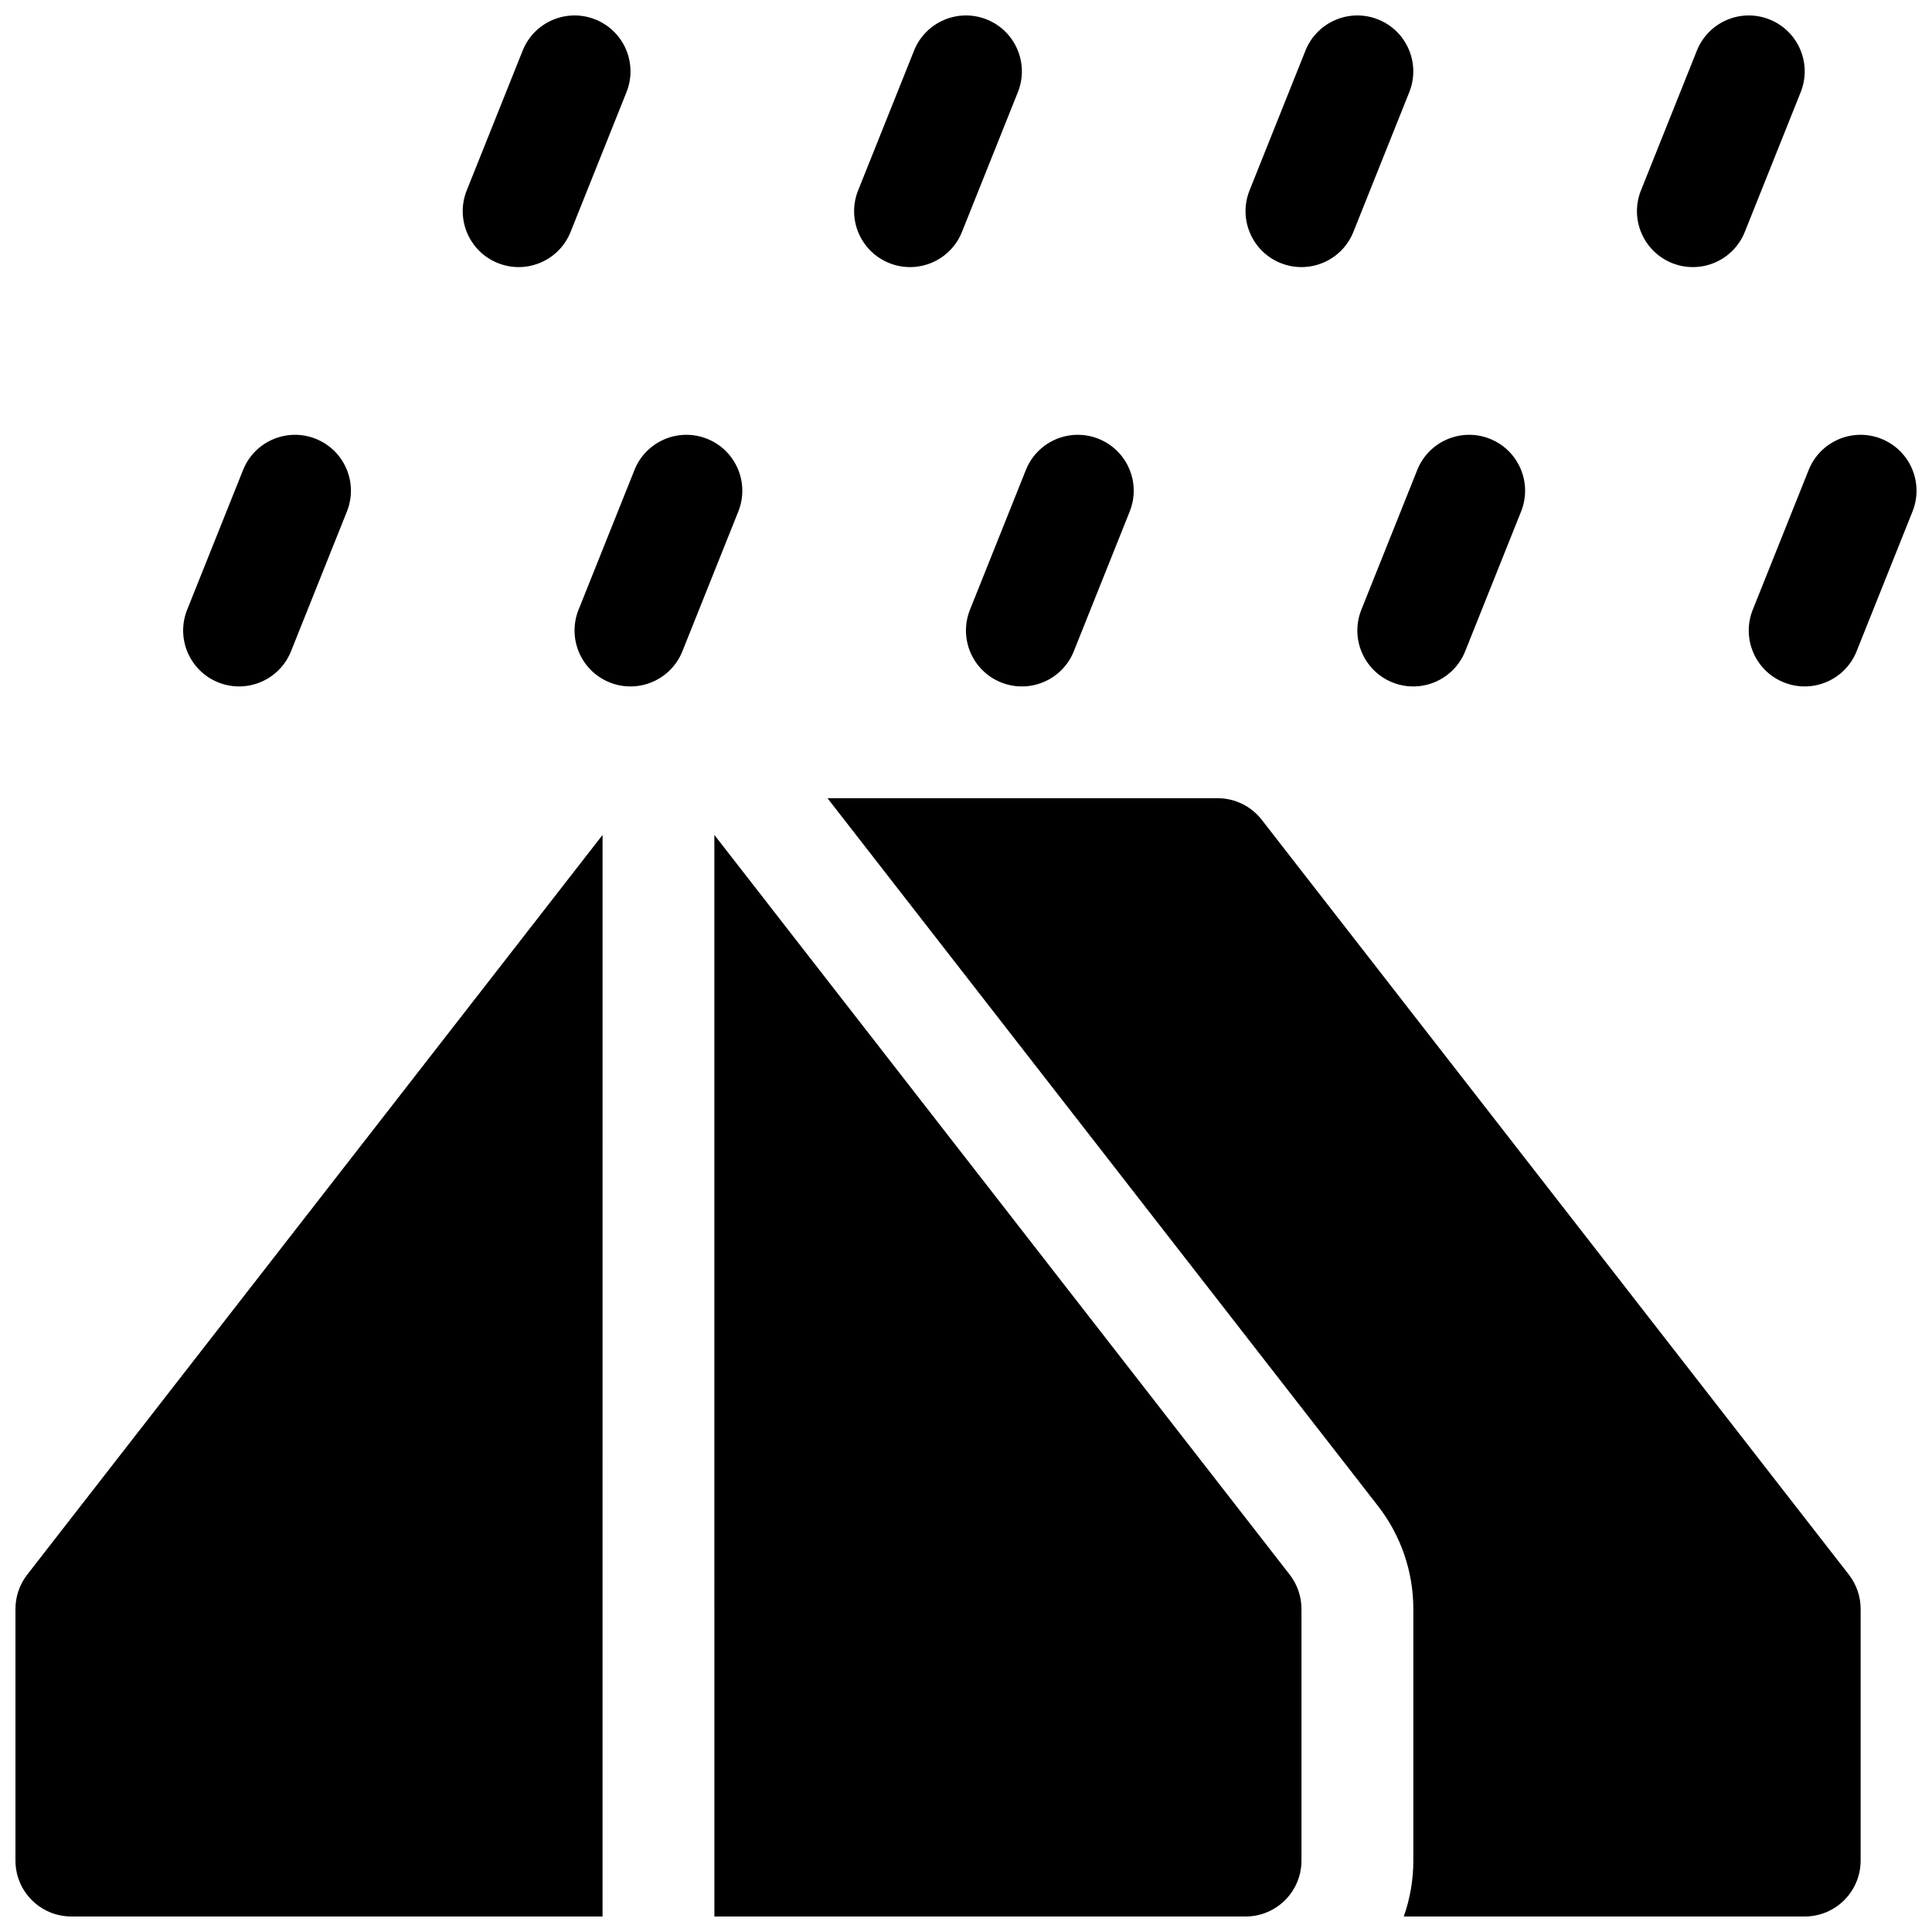 <?xml version="1.0" encoding="UTF-8"?>
<!-- Uploaded to: ICON Repo, www.iconrepo.com, Generator: ICON Repo Mixer Tools -->
<svg width="800px" height="800px" version="1.1" viewBox="144 144 512 512" xmlns="http://www.w3.org/2000/svg">
 <defs>
  <clipPath id="a">
   <path d="m148.09 148.09h503.81v503.81h-503.81z"/>
  </clipPath>
 </defs>
 <g clip-path="url(#a)">
  <path d="m303.68 651.89h-140.77c-8.184 0-14.816-6.633-14.816-14.816v-66.684c0-3.293 1.098-6.496 3.121-9.098l152.47-196.03zm59.609-296.36h103.39c4.57 0 8.891 2.113 11.695 5.723l155.59 200.04c2.023 2.602 3.121 5.805 3.121 9.098v66.684c0 8.184-6.637 14.816-14.82 14.816h-106.25c1.641-4.633 2.531-9.621 2.531-14.816v-66.684c0-9.883-3.297-19.488-9.363-27.289zm-29.977 9.734 152.47 196.03c2.023 2.602 3.121 5.805 3.121 9.098v66.684c0 8.184-6.633 14.816-14.816 14.816h-140.77zm95.258-48.668c-3.039 7.598-11.664 11.293-19.262 8.254-7.598-3.039-11.293-11.66-8.254-19.262l14.816-37.043c3.039-7.598 11.664-11.293 19.262-8.254 7.598 3.039 11.297 11.66 8.254 19.262zm-103.73 0c-3.039 7.598-11.66 11.293-19.262 8.254-7.598-3.039-11.293-11.66-8.254-19.262l14.82-37.043c3.039-7.598 11.66-11.293 19.262-8.254 7.598 3.039 11.293 11.66 8.254 19.262zm207.45 0c-3.039 7.598-11.664 11.293-19.262 8.254-7.598-3.039-11.293-11.66-8.254-19.262l14.816-37.043c3.039-7.598 11.664-11.293 19.262-8.254 7.598 3.039 11.293 11.66 8.254 19.262zm103.73 0c-3.043 7.598-11.664 11.293-19.262 8.254-7.602-3.039-11.297-11.66-8.258-19.262l14.82-37.043c3.039-7.598 11.66-11.293 19.262-8.254 7.598 3.039 11.293 11.66 8.254 19.262zm-340.81-111.13c-3.039 7.598-11.664 11.293-19.262 8.254-7.602-3.039-11.297-11.664-8.258-19.262l14.82-37.043c3.039-7.602 11.664-11.297 19.262-8.258 7.598 3.039 11.293 11.664 8.254 19.262zm-74.09 111.13c-3.039 7.598-11.664 11.293-19.262 8.254-7.598-3.039-11.297-11.66-8.258-19.262l14.82-37.043c3.039-7.598 11.664-11.293 19.262-8.254 7.598 3.039 11.293 11.66 8.254 19.262zm177.81-111.13c-3.039 7.598-11.66 11.293-19.262 8.254-7.598-3.039-11.293-11.664-8.254-19.262l14.82-37.043c3.039-7.602 11.66-11.297 19.258-8.258 7.602 3.039 11.297 11.664 8.258 19.262zm103.73 0c-3.039 7.598-11.664 11.293-19.262 8.254-7.598-3.039-11.293-11.664-8.254-19.262l14.816-37.043c3.039-7.602 11.664-11.297 19.262-8.258 7.598 3.039 11.293 11.664 8.254 19.262zm103.73 0c-3.039 7.598-11.664 11.293-19.262 8.254-7.598-3.039-11.293-11.664-8.254-19.262l14.816-37.043c3.039-7.602 11.664-11.297 19.262-8.258 7.598 3.039 11.293 11.664 8.254 19.262z"/>
 </g>
</svg>